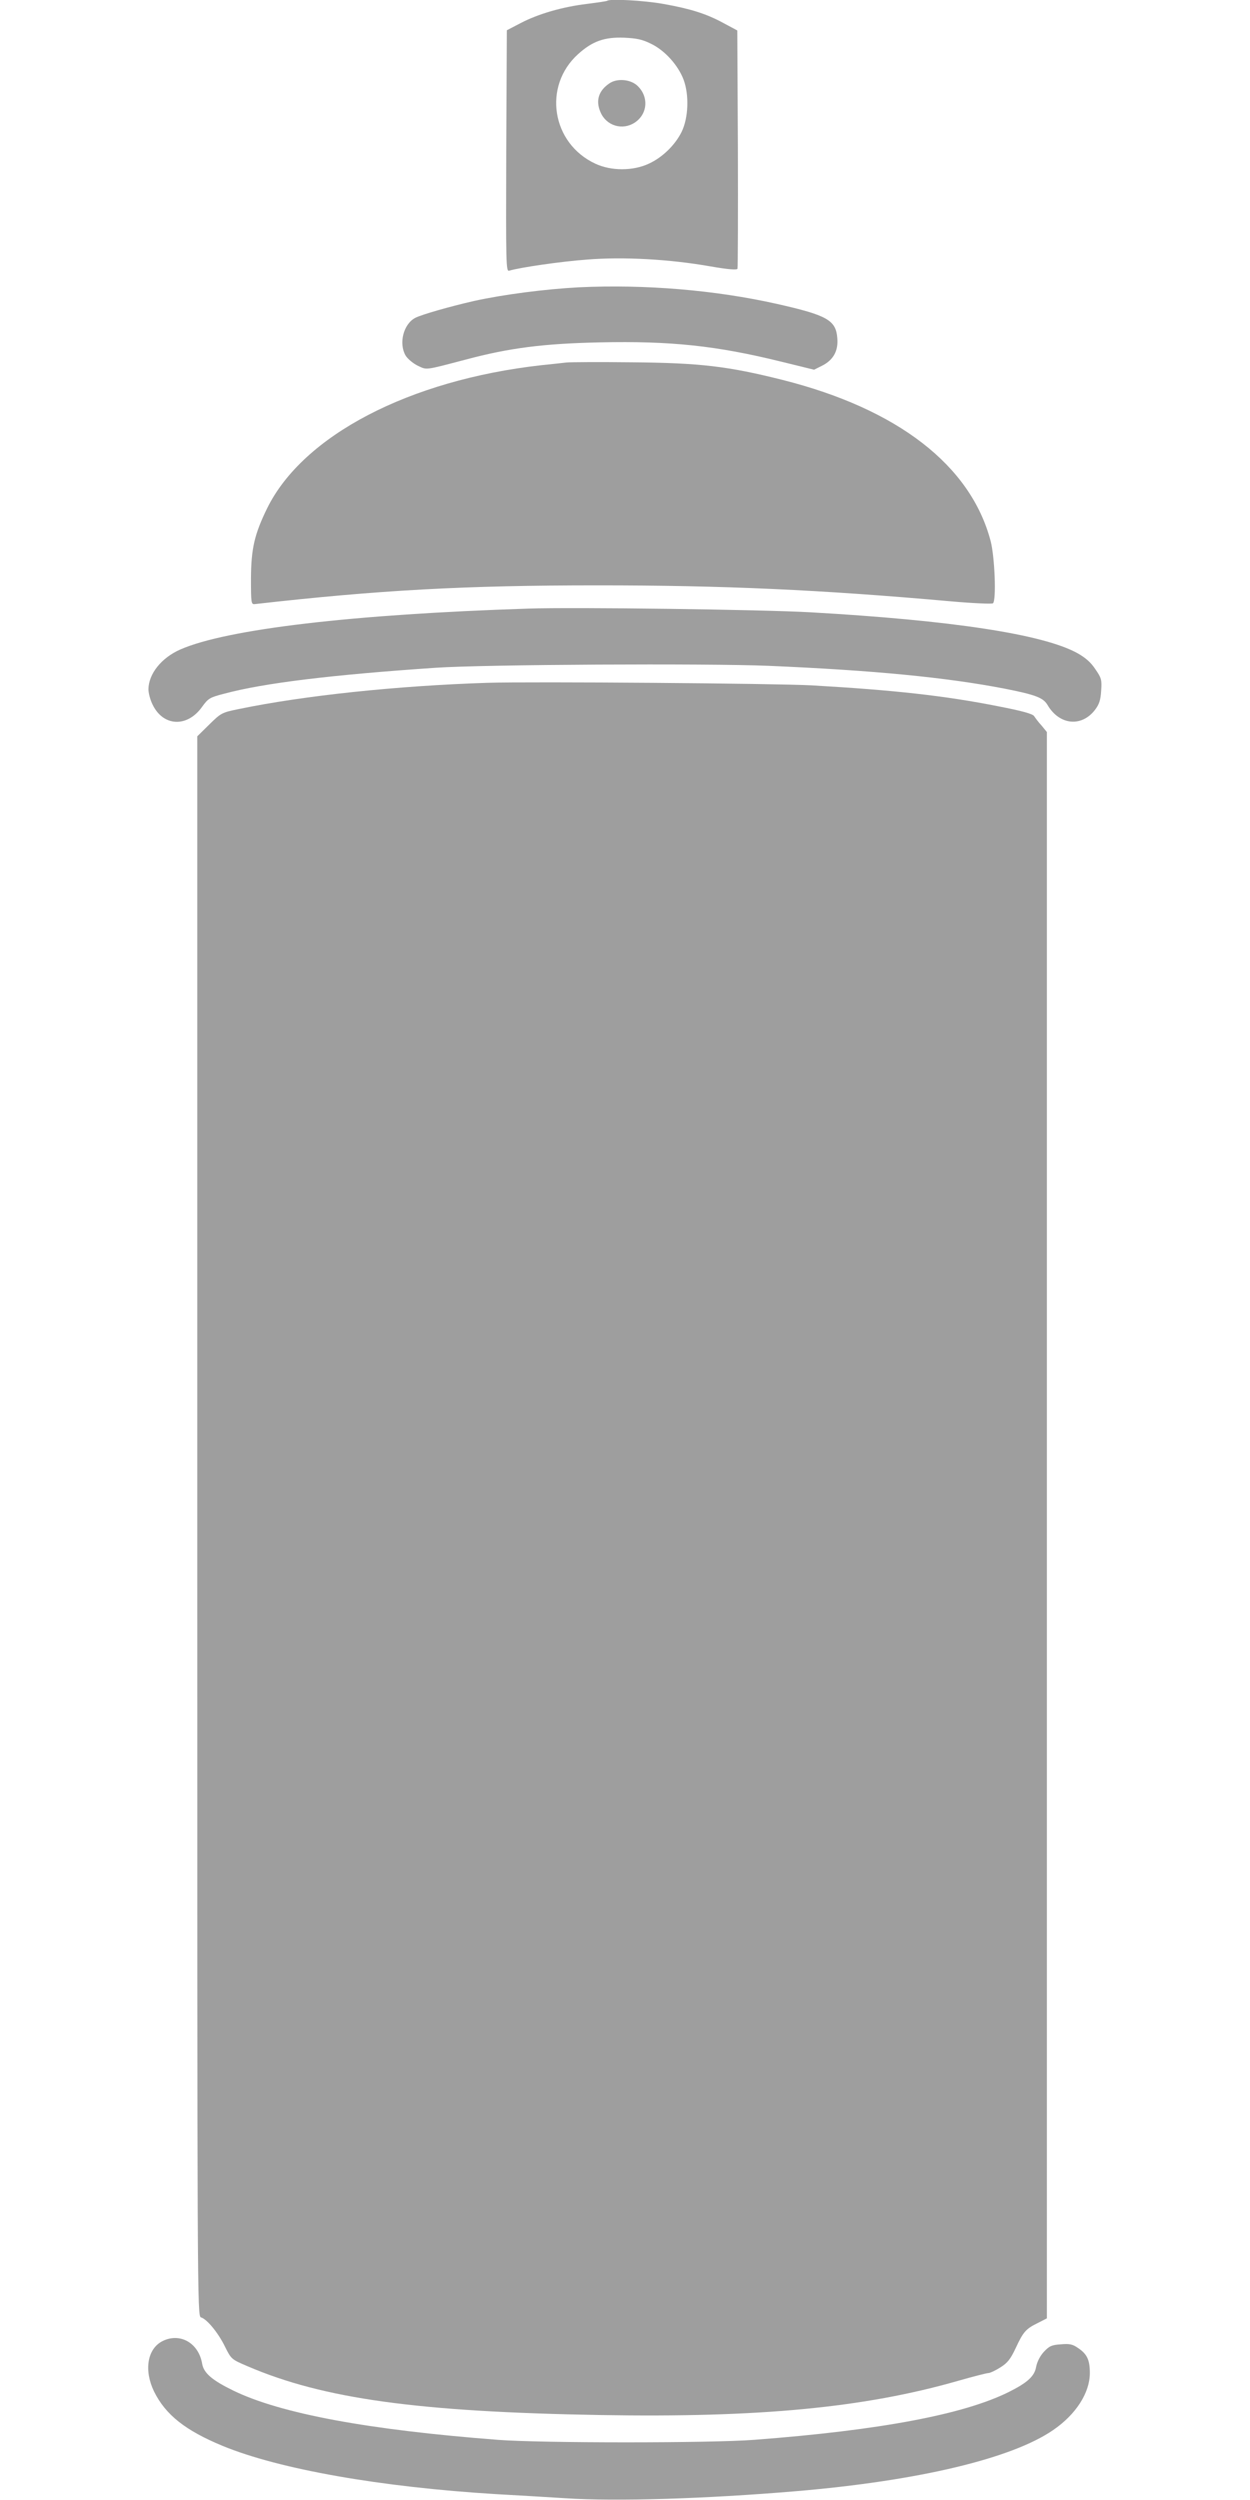 <?xml version="1.0" standalone="no"?>
<!DOCTYPE svg PUBLIC "-//W3C//DTD SVG 20010904//EN"
 "http://www.w3.org/TR/2001/REC-SVG-20010904/DTD/svg10.dtd">
<svg version="1.0" xmlns="http://www.w3.org/2000/svg"
 width="640pt" height="1280pt" viewBox="0 0 640 1280"
 preserveAspectRatio="xMidYMid meet">
<g transform="translate(0,1280) scale(0.1,-0.1)"
fill="#9e9e9e" stroke="none">
<path d="M3109 12796 c-2 -2 -49 -9 -104 -16 -125 -15 -249 -51 -339 -98 l-71
-37 -3 -618 c-2 -586 -1 -618 15 -613 57 17 264 47 399 57 186 15 422 2 632
-35 92 -16 135 -19 138 -12 2 6 3 283 2 615 l-3 605 -69 37 c-90 49 -170 74
-310 99 -100 18 -275 27 -287 16z m224 -220 c71 -34 139 -110 167 -184 29 -78
25 -195 -10 -267 -33 -67 -98 -131 -168 -163 -81 -38 -193 -38 -274 0 -224
104 -270 397 -88 561 73 66 135 88 236 84 64 -3 93 -9 137 -31z"/>
<path d="M3120 12373 c-55 -37 -71 -88 -46 -146 29 -71 113 -97 177 -54 68 46
71 138 8 192 -37 30 -102 34 -139 8z"/>
<path d="M2964 11329 c-172 -9 -388 -37 -537 -70 -127 -29 -266 -69 -300 -86
-61 -31 -87 -131 -50 -194 10 -16 37 -39 61 -51 49 -23 33 -25 247 31 224 60
401 82 685 88 365 8 599 -17 931 -99 l167 -41 38 19 c60 29 87 77 81 143 -7
92 -52 117 -309 175 -316 71 -676 101 -1014 85z"/>
<path d="M2900 10944 c-19 -2 -78 -9 -130 -14 -674 -76 -1218 -359 -1402 -732
-65 -133 -82 -206 -83 -358 0 -129 1 -135 20 -133 636 72 1076 96 1755 96 642
0 1138 -22 1810 -82 113 -10 209 -14 214 -10 18 16 9 239 -12 319 -102 387
-475 676 -1066 825 -279 70 -421 87 -771 90 -165 2 -316 1 -335 -1z"/>
<path d="M2705 9684 c-899 -29 -1543 -105 -1781 -209 -98 -43 -163 -125 -164
-204 0 -19 9 -54 21 -78 54 -113 177 -119 253 -13 32 44 39 49 113 68 203 55
553 97 1083 133 252 17 1388 23 1705 10 537 -23 909 -59 1209 -117 157 -31
197 -46 219 -83 61 -104 174 -115 243 -26 22 29 29 50 32 99 4 56 1 65 -30
110 -23 35 -51 59 -92 82 -176 97 -644 168 -1366 209 -246 14 -1208 27 -1445
19z"/>
<path d="M2495 9304 c-462 -15 -937 -65 -1271 -134 -88 -18 -92 -20 -152 -79
l-62 -61 0 -4044 c0 -3981 0 -4045 19 -4051 31 -9 89 -80 123 -150 32 -64 33
-65 115 -100 388 -167 874 -234 1808 -250 810 -14 1349 37 1830 175 77 22 147
40 156 40 8 0 36 13 61 29 37 23 52 43 78 98 39 84 52 99 113 129 l47 24 0
4061 0 4061 -27 33 c-16 17 -32 39 -38 48 -7 12 -61 27 -185 51 -272 54 -534
83 -955 107 -184 10 -1436 20 -1660 13z"/>
<path d="M833 814 c-79 -39 -97 -150 -44 -259 59 -119 160 -199 351 -278 291
-120 810 -211 1400 -247 96 -5 256 -15 355 -21 259 -17 719 -3 1180 36 627 53
1105 167 1317 313 117 80 188 191 188 292 0 67 -14 97 -60 128 -29 20 -44 23
-89 19 -47 -3 -59 -9 -87 -39 -20 -22 -34 -51 -39 -76 -8 -48 -44 -81 -140
-129 -231 -115 -659 -196 -1305 -245 -220 -17 -1090 -17 -1310 0 -664 51
-1112 134 -1355 252 -109 53 -152 90 -160 138 -18 106 -113 160 -202 116z"/>
</g>
</svg>
